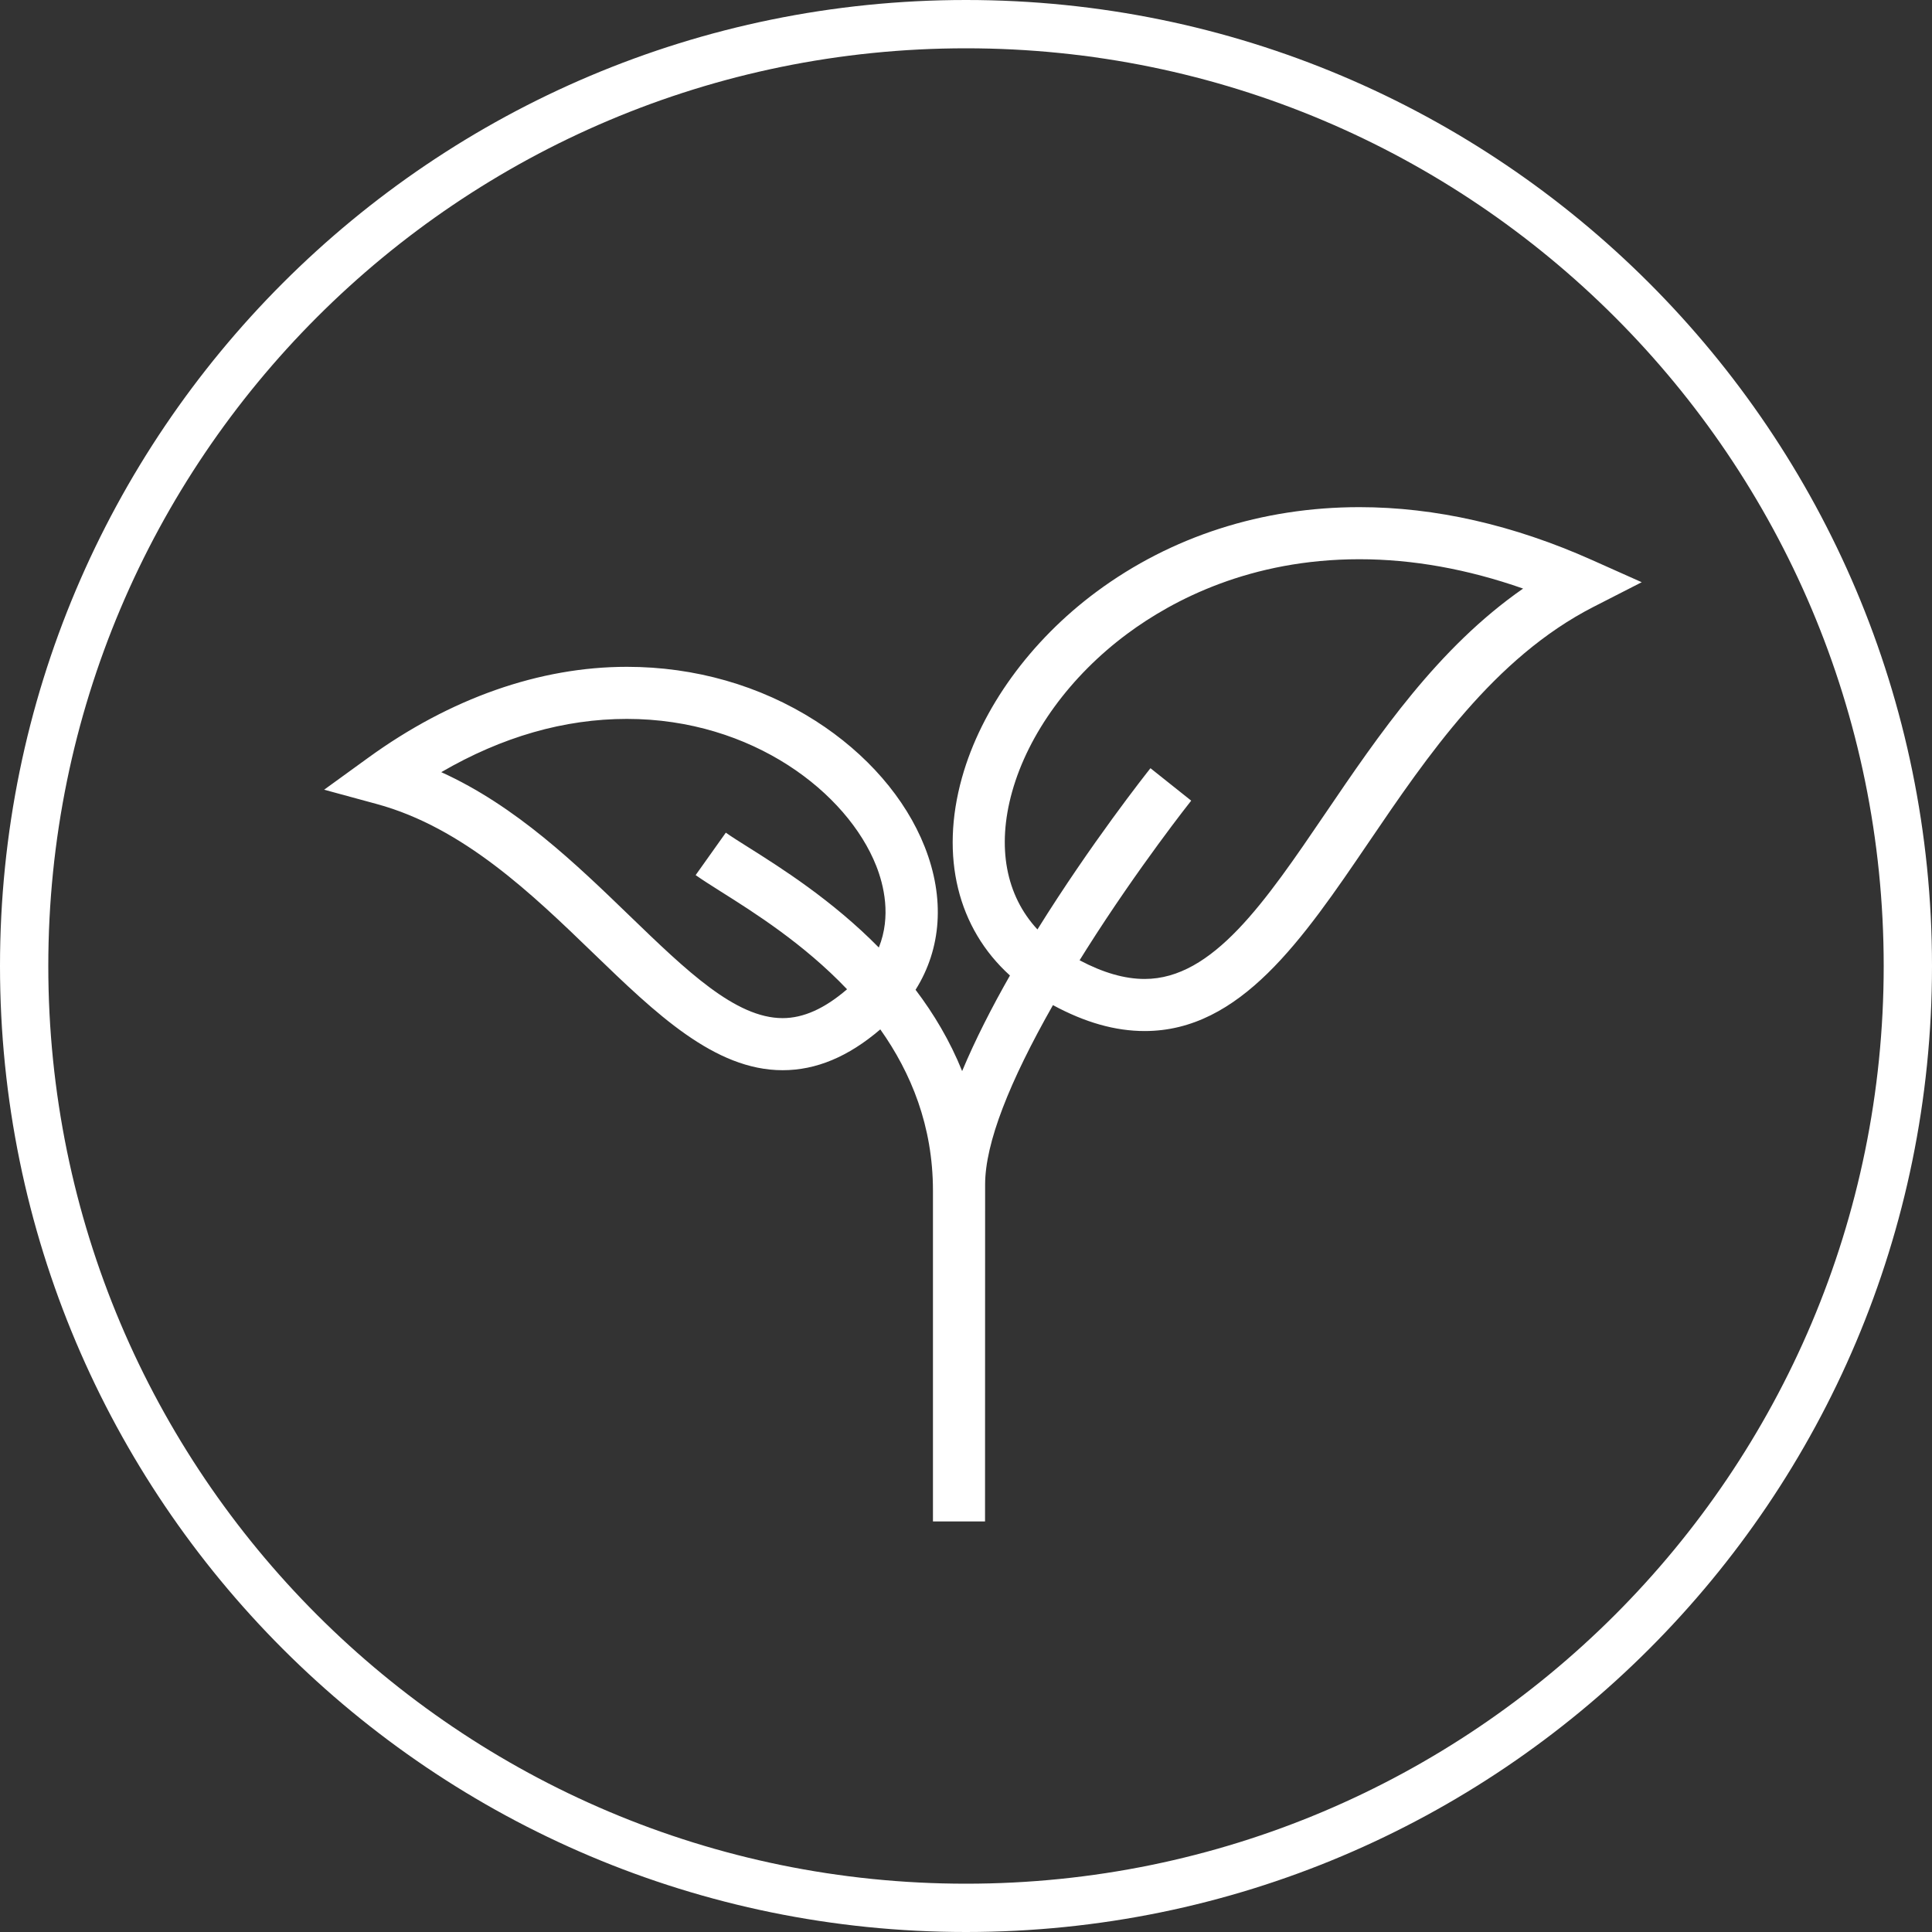 <?xml version="1.0" encoding="utf-8"?>
<svg width="48" height="48" viewBox="0 0 48 48" fill="none" xmlns="http://www.w3.org/2000/svg">
<rect x="0" y="0" width="48" height="48" fill="#333333" stroke="none"/>
<path d="M33.774 12.6C31.357 12.6 29.098 13.327 27.242 14.702C25.598 15.92 24.38 17.604 23.9 19.321C23.35 21.288 23.797 23.064 25.092 24.236C24.646 25.019 24.232 25.827 23.904 26.611C23.602 25.861 23.201 25.19 22.747 24.591C23.39 23.568 23.48 22.319 22.974 21.038C22.498 19.832 21.533 18.721 20.258 17.907C18.883 17.03 17.263 16.567 15.575 16.567C13.408 16.567 11.185 17.348 9.147 18.827L8.053 19.62L9.358 19.975C11.509 20.559 13.227 22.219 14.742 23.683C16.289 25.177 17.751 26.589 19.444 26.589C19.444 26.589 19.444 26.589 19.444 26.589C20.277 26.589 21.074 26.256 21.871 25.575C22.635 26.654 23.179 27.975 23.179 29.583L23.179 37.8L24.473 37.8C24.473 37.8 24.475 29.856 24.475 29.429C24.475 28.396 25.08 26.874 26.16 24.972C26.961 25.405 27.71 25.616 28.439 25.616C30.818 25.616 32.364 23.34 34.002 20.931C35.464 18.78 37.12 16.343 39.585 15.08L40.788 14.465L39.554 13.914C37.603 13.042 35.658 12.6 33.774 12.6ZM19.444 25.295C19.444 25.295 19.444 25.295 19.444 25.295C18.274 25.295 17.054 24.116 15.642 22.752C14.305 21.46 12.821 20.027 10.963 19.184C12.474 18.305 14.02 17.861 15.575 17.861C18.695 17.861 21.053 19.698 21.77 21.513C21.956 21.984 22.148 22.762 21.834 23.541C20.673 22.362 19.396 21.557 18.601 21.056C18.368 20.909 18.167 20.783 18.033 20.687L17.283 21.742C17.447 21.858 17.662 21.994 17.91 22.151C18.73 22.667 19.972 23.45 21.045 24.578C20.486 25.059 19.961 25.295 19.444 25.295ZM32.932 20.203C31.43 22.413 30.133 24.322 28.439 24.322C27.943 24.322 27.411 24.169 26.822 23.858C26.88 23.765 26.938 23.671 26.998 23.577C28.28 21.55 29.582 19.908 29.595 19.892L28.583 19.086C28.472 19.226 27.106 20.953 25.775 23.092C24.992 22.249 24.761 21.046 25.146 19.67C25.551 18.224 26.595 16.792 28.012 15.742C29.15 14.899 31.073 13.894 33.774 13.894C35.098 13.894 36.461 14.139 37.841 14.623C35.724 16.094 34.253 18.259 32.932 20.203Z" fill="white"/>
<path fill-rule="evenodd" clip-rule="evenodd" d="M24 46.8C36.592 46.8 46.8 36.592 46.8 24C46.8 11.408 36.592 1.2 24 1.2C11.408 1.2 1.2 11.408 1.2 24C1.2 36.592 11.408 46.8 24 46.8ZM24 48C37.255 48 48 37.255 48 24C48 10.745 37.255 -4.4139e-07 24 -2.84349e-07C10.745 -1.27307e-07 1.04722e-07 10.745 2.33904e-07 24C3.63086e-07 37.255 10.745 48 24 48Z" fill="white"/>
</svg>

